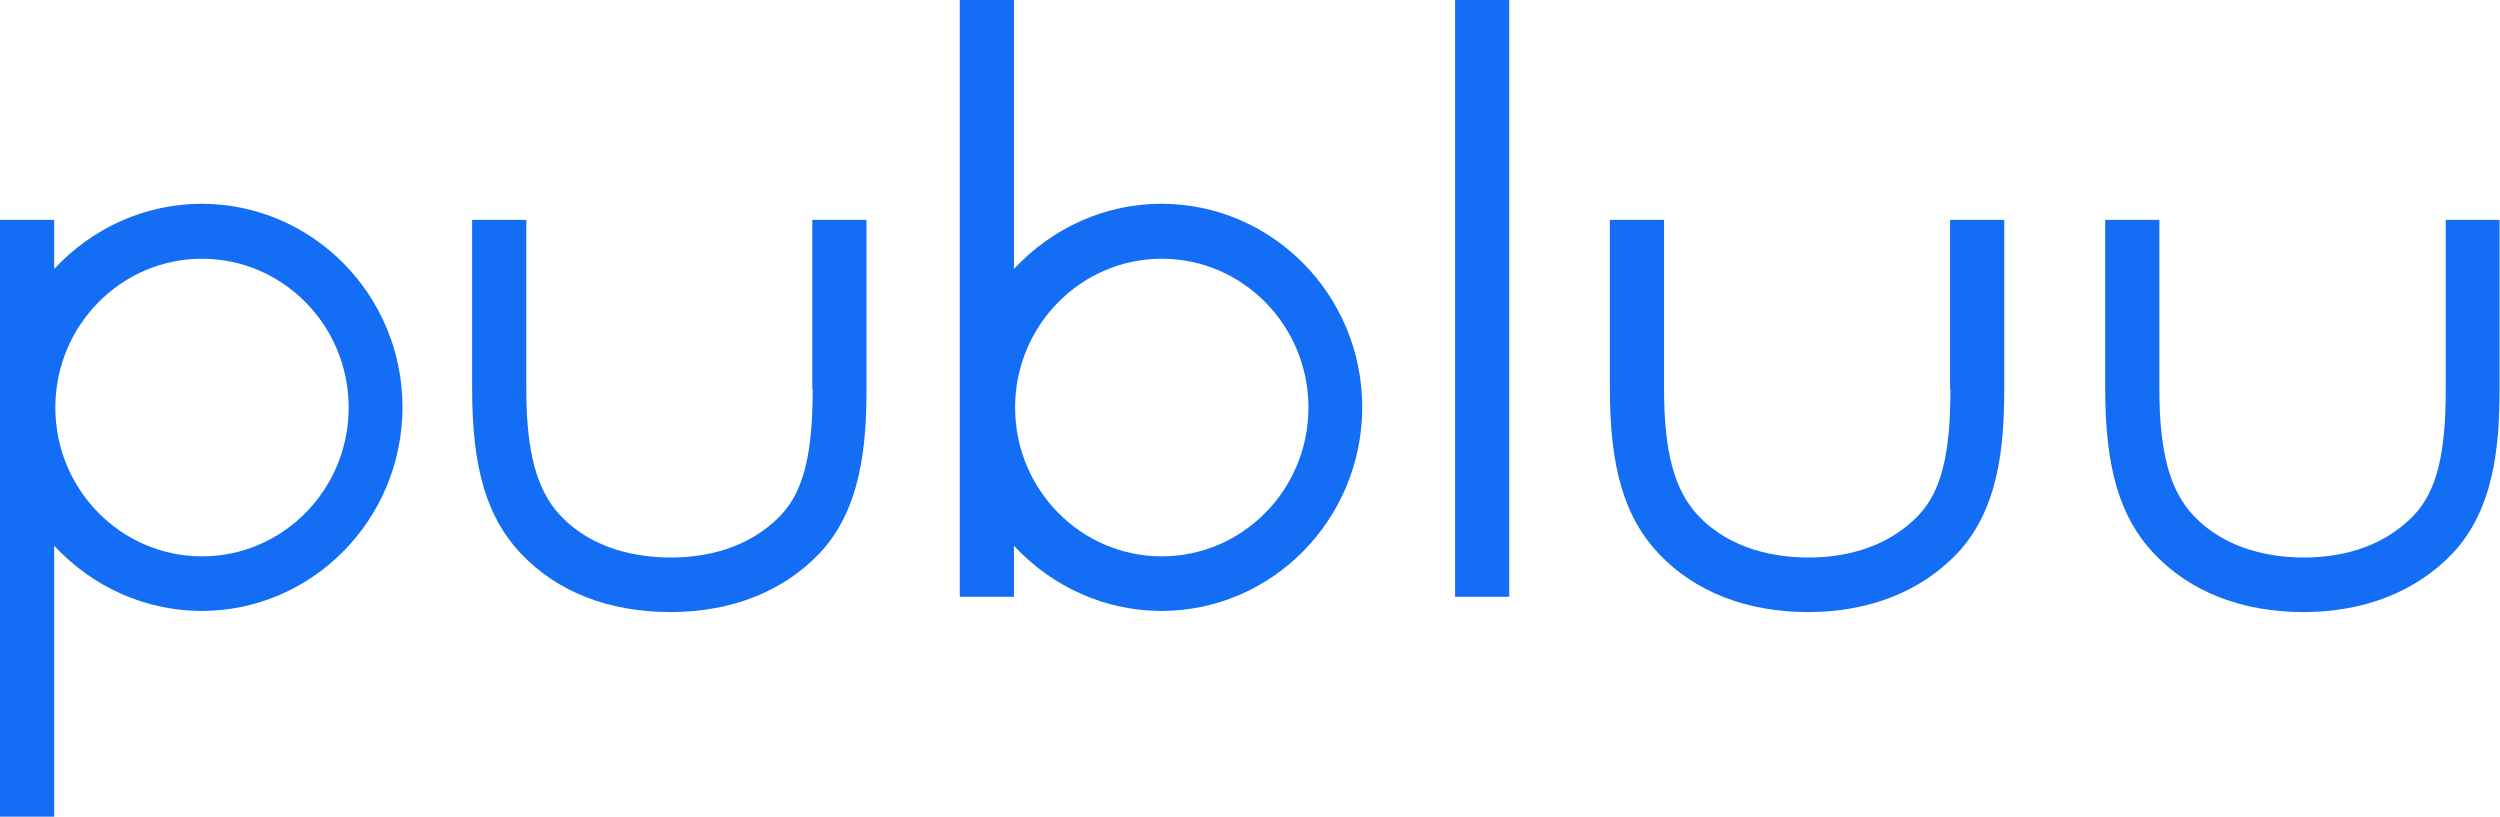 <svg width="150" height="49" viewBox="0 0 150 49" fill="none" xmlns="http://www.w3.org/2000/svg">
<g clip-path="url(#clip0_1248_3316)">
<path d="M12.098 12.227C8.731 12.227 5.55 13.664 3.251 16.137V13.192H0V49H3.251V32.745C5.55 35.219 8.731 36.656 12.098 36.656C18.738 36.656 24.149 31.167 24.149 24.429C24.149 17.692 18.738 12.227 12.098 12.227ZM20.921 24.453C20.921 29.377 16.974 33.381 12.121 33.381C7.268 33.381 3.32 29.377 3.32 24.453C3.32 19.529 7.268 15.525 12.121 15.525C16.974 15.525 20.921 19.529 20.921 24.453Z" fill="#146EF5"/>
<path d="M69.683 12.226C66.317 12.226 63.136 13.664 60.837 16.137V0H57.586V35.808H60.837V32.745C63.136 35.219 66.317 36.656 69.683 36.656C76.324 36.656 81.734 31.167 81.734 24.429C81.734 17.692 76.324 12.226 69.683 12.226ZM78.507 24.453C78.507 29.376 74.56 33.381 69.707 33.381C64.854 33.381 60.906 29.376 60.906 24.453C60.906 19.529 64.854 15.524 69.707 15.524C74.56 15.524 78.507 19.529 78.507 24.453Z" fill="#146EF5"/>
<path d="M90.555 0H87.305V35.808H90.555V0Z" fill="#146EF5"/>
<path d="M146.746 13.191V23.345C146.746 27.279 146.189 29.493 144.819 30.93C142.822 33.003 140.152 33.451 138.247 33.451C136.297 33.451 133.557 33.003 131.607 30.93C130.19 29.423 129.563 27.138 129.563 23.345V13.191H126.312V23.345C126.312 28.103 127.195 31.048 129.238 33.215C131.421 35.524 134.532 36.725 138.224 36.725H138.294C141.916 36.702 144.981 35.477 147.141 33.215C149.648 30.577 149.973 26.737 149.973 23.345V13.191H146.746Z" fill="#146EF5"/>
<path d="M117.027 23.345C117.027 27.279 116.47 29.493 115.1 30.93C113.103 33.003 110.433 33.451 108.529 33.451C106.578 33.451 103.838 33.003 101.888 30.93C100.471 29.423 99.844 27.138 99.844 23.345V13.191H96.594V23.345C96.594 28.103 97.476 31.048 99.519 33.215C101.702 35.524 104.814 36.725 108.506 36.725H108.575C112.197 36.702 115.262 35.477 117.422 33.215C119.93 30.577 120.255 26.737 120.255 23.345V13.191H117.004V23.345H117.027Z" fill="#146EF5"/>
<path d="M48.762 23.345C48.762 27.279 48.204 29.493 46.834 30.93C44.837 33.003 42.167 33.451 40.263 33.451C38.313 33.451 35.573 33.003 33.622 30.93C32.206 29.423 31.579 27.138 31.579 23.345V13.191H28.328V23.345C28.328 28.103 29.21 31.048 31.254 33.215C33.437 35.524 36.548 36.725 40.24 36.725H40.31C43.932 36.702 46.997 35.477 49.156 33.215C51.664 30.577 51.989 26.737 51.989 23.345V13.191H48.738V23.345H48.762Z" fill="#146EF5"/>
</g>
<defs>
<clipPath id="clip0_1248_3316">
<rect width="150" height="49" fill="white"/>
</clipPath>
</defs>
</svg>
